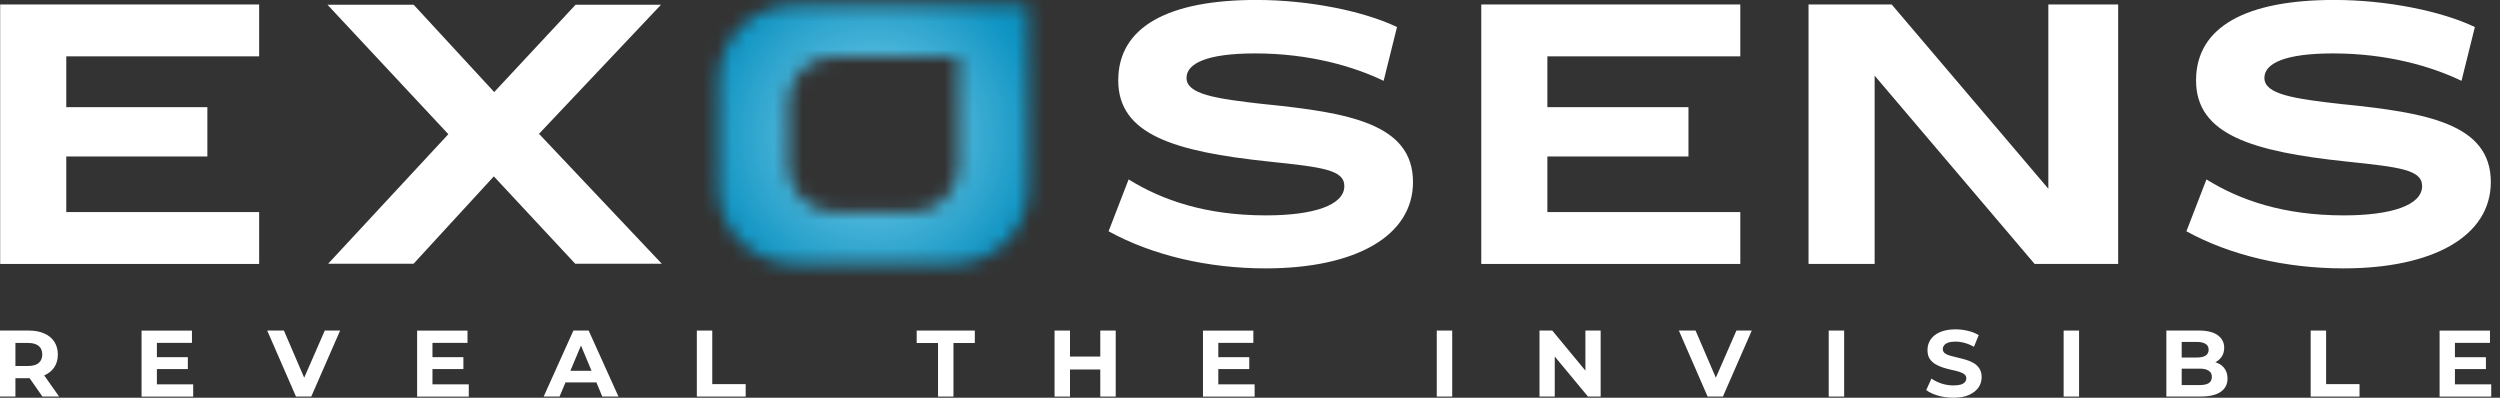 <svg width="176" height="28" viewBox="0 0 176 28" fill="none" xmlns="http://www.w3.org/2000/svg">
<rect x="0" y="0" width="176" height="28" fill="#333333" stroke="none"/>
<g clip-path="url(#clip0_1879_1774)">
<path d="M0 27.918V23.271H2.031C2.451 23.271 2.812 23.34 3.117 23.478C3.422 23.61 3.655 23.803 3.823 24.056C3.987 24.308 4.072 24.61 4.072 24.958C4.072 25.306 3.99 25.601 3.823 25.854C3.659 26.103 3.422 26.294 3.117 26.425C2.812 26.556 2.451 26.625 2.031 26.625H0.604L1.086 26.153V27.918H0ZM2.986 27.918L1.811 26.231H2.973L4.161 27.918H2.986ZM1.089 26.271L0.607 25.765H1.975C2.31 25.765 2.563 25.693 2.727 25.552C2.891 25.404 2.976 25.207 2.976 24.955C2.976 24.702 2.894 24.499 2.727 24.358C2.563 24.217 2.31 24.144 1.975 24.144H0.604L1.086 23.633V26.267L1.089 26.271Z" fill="white"/>
<path d="M10.963 25.145H13.224V25.982H10.963V25.145ZM11.045 27.058H13.601V27.921H9.966V23.275H13.513V24.138H11.045V27.058Z" fill="white"/>
<path d="M20.837 27.918L18.812 23.271H19.987L21.759 27.39H21.066L22.865 23.271H23.944L21.913 27.918H20.84H20.837Z" fill="white"/>
<path d="M30.363 25.145H32.623V25.982H30.363V25.145ZM30.445 27.058H33.001V27.921H29.365V23.275H32.912V24.138H30.445V27.058Z" fill="white"/>
<path d="M38.274 27.918L40.368 23.271H41.441L43.541 27.918H42.402L40.686 23.813H41.116L39.393 27.918H38.281H38.274ZM39.321 26.92L39.61 26.103H42.025L42.32 26.92H39.321Z" fill="white"/>
<path d="M49.057 27.918V23.271H50.143V27.042H52.495V27.918H49.053H49.057Z" fill="white"/>
<path d="M66.038 27.918V24.148H64.535V23.271H68.627V24.148H67.124V27.918H66.038Z" fill="white"/>
<path d="M77.46 23.271H78.546V27.918H77.46V23.271ZM75.327 27.918H74.241V23.271H75.327V27.918ZM77.542 26.012H75.249V25.102H77.542V26.012Z" fill="white"/>
<path d="M85.687 25.145H87.948V25.982H85.687V25.145ZM85.769 27.058H88.325V27.921H84.689V23.275H88.236V24.138H85.769V27.058Z" fill="white"/>
<path d="M101.148 27.918V23.271H102.235V27.918H101.148Z" fill="white"/>
<path d="M108.381 27.918V23.271H109.28L112.049 26.619H111.613V23.271H112.686V27.918H111.793L109.017 24.571H109.454V27.918H108.381Z" fill="white"/>
<path d="M120.216 27.918L118.192 23.271H119.367L121.139 27.39H120.446L122.244 23.271H123.324L121.293 27.918H120.22H120.216Z" fill="white"/>
<path d="M128.742 27.918V23.271H129.828V27.918H128.742Z" fill="white"/>
<path d="M137.516 28C137.142 28 136.781 27.951 136.436 27.852C136.092 27.751 135.816 27.619 135.606 27.462L135.974 26.651C136.174 26.793 136.413 26.911 136.686 27.003C136.961 27.091 137.244 27.134 137.523 27.134C137.736 27.134 137.91 27.114 138.038 27.075C138.172 27.032 138.271 26.97 138.333 26.894C138.395 26.819 138.428 26.733 138.428 26.635C138.428 26.51 138.379 26.415 138.281 26.343C138.182 26.267 138.051 26.208 137.89 26.162C137.729 26.113 137.549 26.07 137.355 26.031C137.162 25.988 136.968 25.933 136.771 25.87C136.577 25.808 136.404 25.729 136.24 25.631C136.079 25.532 135.947 25.404 135.842 25.247C135.744 25.086 135.695 24.883 135.695 24.637C135.695 24.371 135.767 24.131 135.908 23.911C136.056 23.692 136.276 23.514 136.564 23.386C136.86 23.255 137.227 23.186 137.67 23.186C137.966 23.186 138.254 23.222 138.543 23.291C138.829 23.357 139.081 23.459 139.301 23.596L138.966 24.413C138.746 24.289 138.527 24.2 138.31 24.141C138.09 24.079 137.877 24.049 137.667 24.049C137.457 24.049 137.286 24.072 137.152 24.121C137.017 24.171 136.922 24.233 136.863 24.315C136.804 24.39 136.774 24.479 136.774 24.581C136.774 24.699 136.824 24.797 136.922 24.873C137.02 24.945 137.152 25.001 137.313 25.047C137.473 25.093 137.65 25.135 137.841 25.181C138.038 25.224 138.231 25.276 138.425 25.335C138.622 25.395 138.799 25.47 138.963 25.569C139.124 25.667 139.255 25.795 139.354 25.952C139.455 26.113 139.508 26.313 139.508 26.556C139.508 26.819 139.436 27.055 139.288 27.275C139.14 27.491 138.92 27.665 138.625 27.8C138.333 27.931 137.966 28 137.519 28H137.516Z" fill="white"/>
<path d="M145.28 27.918V23.271H146.366V27.918H145.28Z" fill="white"/>
<path d="M152.512 27.918V23.271H154.806C155.396 23.271 155.839 23.383 156.134 23.603C156.433 23.823 156.584 24.118 156.584 24.479C156.584 24.722 156.525 24.935 156.404 25.116C156.282 25.293 156.118 25.431 155.908 25.526C155.698 25.624 155.455 25.674 155.183 25.674L155.311 25.401C155.606 25.401 155.869 25.45 156.095 25.549C156.325 25.641 156.499 25.782 156.623 25.965C156.755 26.153 156.817 26.379 156.817 26.648C156.817 27.045 156.66 27.36 156.341 27.583C156.023 27.803 155.557 27.915 154.94 27.915H152.512V27.918ZM153.591 27.108H154.858C155.14 27.108 155.354 27.065 155.495 26.973C155.642 26.881 155.714 26.733 155.714 26.533C155.714 26.333 155.642 26.195 155.495 26.1C155.35 26.002 155.14 25.952 154.858 25.952H153.509V25.168H154.671C154.933 25.168 155.137 25.122 155.275 25.034C155.419 24.942 155.488 24.801 155.488 24.617C155.488 24.433 155.416 24.302 155.275 24.213C155.137 24.121 154.933 24.072 154.671 24.072H153.591V27.101V27.108Z" fill="white"/>
<path d="M162.671 27.918V23.271H163.757V27.042H166.11V27.918H162.671Z" fill="white"/>
<path d="M172.748 25.145H175.009V25.982H172.748V25.145ZM172.827 27.058H175.383V27.921H171.747V23.275H175.294V24.138H172.827V27.058Z" fill="white"/>
<path d="M0.013 18.582H18.244V14.93H4.666V11.016H14.599V7.544H4.666V3.967H18.244V0.315H0.013V18.582Z" fill="white"/>
<path d="M37.946 9.421L46.536 0.331H40.522L34.792 6.481L29.119 0.331H23.052L31.564 9.447L23.101 18.566H29.116L34.766 12.417L40.495 18.566H46.589L37.946 9.421Z" fill="white"/>
<path d="M89.047 7.337C85.542 6.947 83.531 6.632 83.531 5.483C83.531 4.466 84.968 3.76 88.364 3.76C92.18 3.76 95.288 4.673 97.408 5.69L98.35 1.903C95.997 0.781 92.157 -0.003 88.446 -0.003C82.307 -0.003 78.724 1.851 78.724 5.66C78.724 9.47 82.645 10.671 89.362 11.377C93.073 11.767 94.641 11.951 94.641 13.099C94.641 14.458 92.446 15.163 89.126 15.163C84.892 15.163 81.808 14.094 79.455 12.63L78.044 16.282C81.129 17.979 85.05 18.894 89.099 18.894C95.422 18.894 99.475 16.623 99.475 12.814C99.475 8.689 94.901 7.931 89.047 7.334V7.337Z" fill="white"/>
<path d="M122.517 14.93H108.935V11.016H118.868V7.544H108.935V3.967H122.517V0.315H104.282V18.582H122.517V14.93Z" fill="white"/>
<path d="M149.119 0.315H144.203V13.286L133.175 0.315H127.321V18.582H131.974V5.326L143.239 18.582H149.119V0.315Z" fill="white"/>
<path d="M164.929 7.337C161.424 6.947 159.413 6.632 159.413 5.483C159.413 4.466 160.85 3.76 164.246 3.76C168.062 3.76 171.17 4.673 173.29 5.69L174.231 1.903C171.879 0.781 168.039 -0.003 164.325 -0.003C158.185 -0.003 154.602 1.851 154.602 5.66C154.602 9.47 158.523 10.671 165.237 11.377C168.948 11.767 170.517 11.951 170.517 13.099C170.517 14.458 168.322 15.163 165.001 15.163C160.768 15.163 157.683 14.094 155.334 12.63L153.923 16.282C157.007 17.979 160.929 18.894 164.978 18.894C171.301 18.894 175.354 16.623 175.354 12.814C175.354 8.689 170.779 7.931 164.925 7.334L164.929 7.337Z" fill="white"/>
<mask id="mask0_1879_1774" style="mask-type:luminance" maskUnits="userSpaceOnUse" x="50" y="0" width="23" height="19">
<path d="M72.407 13.254V5.677C72.407 4.148 72.394 0.331 72.394 0.331H71.583C71.583 0.331 68.486 0.345 67.065 0.345H55.905C52.955 0.345 50.563 2.733 50.563 5.677V13.254C50.563 16.2 52.952 18.586 55.905 18.586H67.065C70.015 18.586 72.407 16.2 72.407 13.254ZM67.485 11.731C67.485 13.5 66.048 14.934 64.279 14.934H58.694C56.925 14.934 55.485 13.496 55.485 11.731V7.183C55.485 5.411 56.922 3.98 58.694 3.98H63.465C64.315 3.98 67.475 3.974 67.475 3.974C67.475 3.974 67.481 6.264 67.481 7.183V11.731H67.485Z" fill="white"/>
</mask>
<g mask="url(#mask0_1879_1774)">
<path d="M84.932 -11.934H38.044V30.855H84.932V-11.934Z" fill="url(#paint0_radial_1879_1774)"/>
</g>
</g>
<defs>
<radialGradient id="paint0_radial_1879_1774" cx="0" cy="0" r="1" gradientUnits="userSpaceOnUse" gradientTransform="translate(61.486 9.46) scale(22.445 22.445)">
<stop stop-color="#82D2EC"/>
<stop offset="0.53" stop-color="#0F94C3"/>
<stop offset="1" stop-color="#006783"/>
</radialGradient>
<clipPath id="clip0_1879_1774">
<rect width="175.383" height="28" fill="white"/>
</clipPath>
</defs>
</svg>
